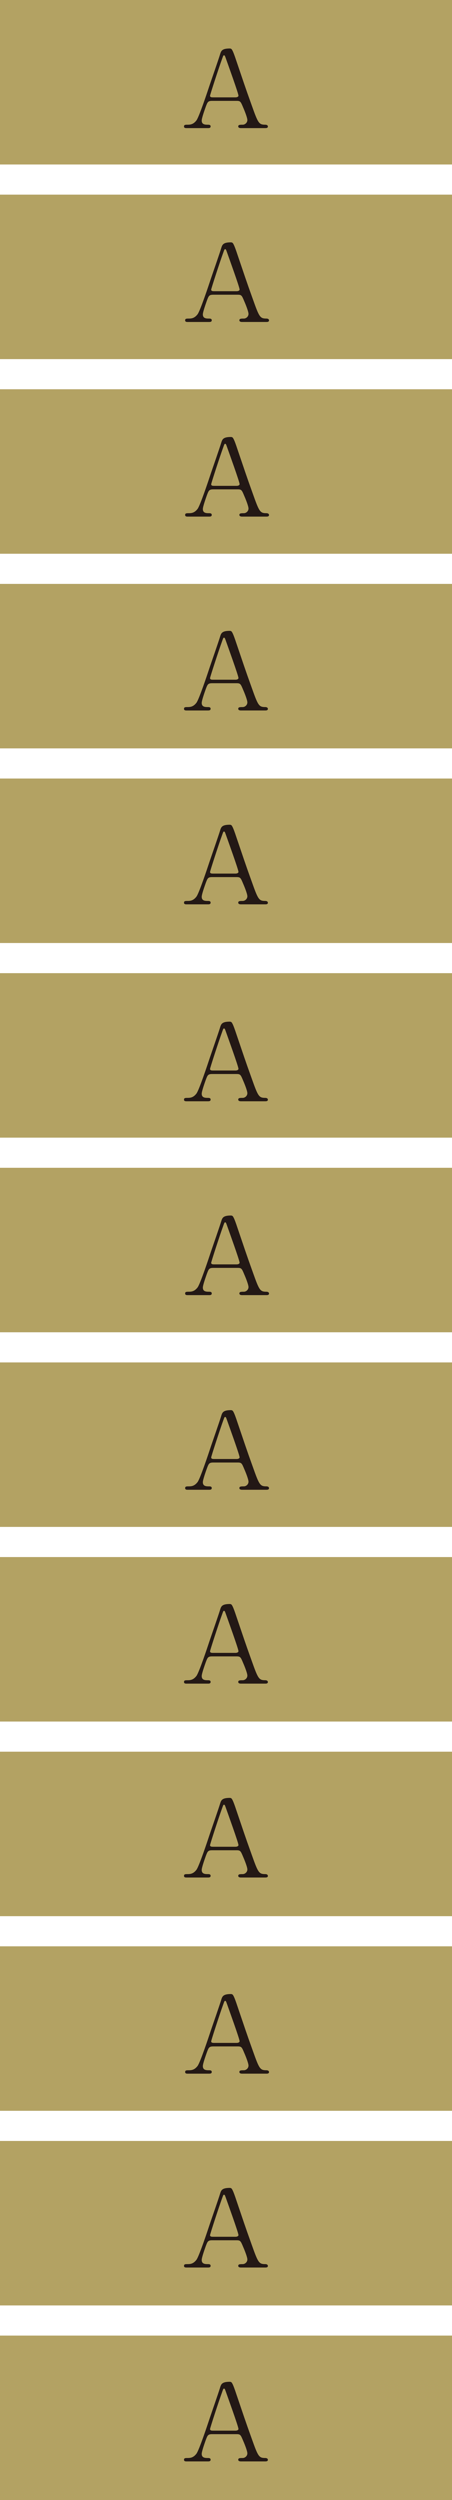 <?xml version="1.0" encoding="UTF-8"?><svg id="_レイヤー_2" xmlns="http://www.w3.org/2000/svg" viewBox="0 0 143.144 790.178"><defs><style>.cls-1{fill:#b3a263;}.cls-2{fill:#231815;}</style></defs><g id="_レイヤー_6"><rect class="cls-1" y="615.157" width="143.144" height="51.989"/><rect class="cls-1" y="676.673" width="143.144" height="51.989"/><rect class="cls-1" y="738.189" width="143.144" height="51.989"/><path class="cls-2" d="M76.664,655.407c-.393,0-.857-.101-.857-.538,0-.538.571-.538,1.428-.538.679,0,1.464-.606,1.464-1.48,0-.74-.928-3.062-1.321-3.937-.785-1.884-.893-2.12-2.071-2.12h-7.748c-1.321,0-1.464.336-2.035,1.851-.321.908-1.286,3.6-1.286,4.374,0,1.312,1.143,1.312,2,1.312.428,0,.821.067.821.538,0,.538-.536.538-.821.538h-6.855c-.286,0-.75-.034-.75-.505,0-.572.393-.572,1.214-.572.964,0,1.821-.202,2.714-1.346.821-1.043,3.463-8.95,4.249-11.338.464-1.346,2.749-7.94,3.213-9.455.357-1.177.571-1.951,3.106-1.951.429,0,.643.236.786.538.321.505.928,2.254,1.178,3.028,2.5,7.301,2.714,8.109,4.963,14.333,2.035,5.72,2.285,6.191,4.32,6.191.464,0,.821.202.821.572,0,.505-.571.505-.821.505h-7.712ZM74.986,645.684c.393,0,.893-.168.893-.538,0-.707-3.392-10.06-4.035-11.877-.214-.572-.286-.875-.536-.875-.214,0-.25.101-.643,1.211-1,2.725-3.785,11.271-3.785,11.574,0,.505.535.505,1,.505h7.105Z"/><path class="cls-2" d="M76.303,716.679c-.393,0-.857-.101-.857-.538,0-.538.571-.538,1.428-.538.678,0,1.464-.606,1.464-1.48,0-.74-.928-3.062-1.321-3.937-.786-1.884-.893-2.12-2.071-2.12h-7.748c-1.321,0-1.464.336-2.035,1.851-.321.908-1.285,3.6-1.285,4.374,0,1.312,1.143,1.312,1.999,1.312.429,0,.821.067.821.538,0,.538-.535.538-.821.538h-6.855c-.285,0-.75-.034-.75-.505,0-.572.393-.572,1.214-.572.964,0,1.821-.202,2.713-1.346.821-1.043,3.464-8.95,4.249-11.338.464-1.346,2.75-7.94,3.214-9.455.357-1.177.571-1.951,3.106-1.951.428,0,.643.236.785.538.321.505.929,2.254,1.179,3.028,2.499,7.301,2.713,8.109,4.963,14.333,2.035,5.72,2.285,6.191,4.32,6.191.464,0,.821.202.821.572,0,.505-.571.505-.821.505h-7.712ZM74.625,706.956c.393,0,.893-.168.893-.538,0-.707-3.392-10.06-4.035-11.877-.214-.572-.286-.875-.536-.875-.214,0-.25.101-.643,1.211-1,2.725-3.785,11.271-3.785,11.574,0,.505.536.505,1,.505h7.105Z"/><path class="cls-2" d="M76.303,777.959c-.393,0-.857-.101-.857-.538,0-.538.571-.538,1.428-.538.678,0,1.464-.606,1.464-1.48,0-.74-.928-3.062-1.321-3.937-.786-1.884-.893-2.12-2.071-2.12h-7.748c-1.321,0-1.464.336-2.035,1.851-.321.908-1.285,3.6-1.285,4.374,0,1.312,1.143,1.312,1.999,1.312.429,0,.821.067.821.538,0,.538-.535.538-.821.538h-6.855c-.285,0-.75-.034-.75-.505,0-.572.393-.572,1.214-.572.964,0,1.821-.202,2.713-1.346.821-1.043,3.464-8.95,4.249-11.338.464-1.346,2.75-7.94,3.214-9.455.357-1.177.571-1.951,3.106-1.951.428,0,.643.236.785.538.321.505.929,2.254,1.179,3.028,2.499,7.301,2.713,8.109,4.963,14.333,2.035,5.72,2.285,6.191,4.32,6.191.464,0,.821.202.821.572,0,.505-.571.505-.821.505h-7.712ZM74.625,768.235c.393,0,.893-.168.893-.538,0-.707-3.392-10.06-4.035-11.877-.214-.572-.286-.875-.536-.875-.214,0-.25.101-.643,1.211-1,2.725-3.785,11.271-3.785,11.574,0,.505.536.505,1,.505h7.105Z"/><rect class="cls-1" y="430.61" width="143.144" height="51.989"/><rect class="cls-1" y="492.126" width="143.144" height="51.989"/><rect class="cls-1" y="553.641" width="143.144" height="51.989"/><path class="cls-2" d="M76.664,470.86c-.393,0-.857-.101-.857-.538,0-.538.571-.538,1.428-.538.679,0,1.464-.606,1.464-1.48,0-.74-.928-3.062-1.321-3.937-.785-1.884-.893-2.12-2.071-2.12h-7.748c-1.321,0-1.464.336-2.035,1.851-.321.908-1.286,3.6-1.286,4.374,0,1.312,1.143,1.312,2,1.312.428,0,.821.067.821.538,0,.538-.536.538-.821.538h-6.855c-.286,0-.75-.034-.75-.505,0-.572.393-.572,1.214-.572.964,0,1.821-.202,2.714-1.346.821-1.043,3.463-8.95,4.249-11.339.464-1.346,2.749-7.94,3.213-9.455.357-1.177.571-1.951,3.106-1.951.429,0,.643.236.786.538.321.505.928,2.254,1.178,3.028,2.5,7.301,2.714,8.109,4.963,14.333,2.035,5.72,2.285,6.191,4.32,6.191.464,0,.821.202.821.572,0,.505-.571.505-.821.505h-7.712ZM74.986,461.136c.393,0,.893-.168.893-.538,0-.707-3.392-10.06-4.035-11.877-.214-.572-.286-.875-.536-.875-.214,0-.25.101-.643,1.211-1,2.725-3.785,11.271-3.785,11.574,0,.505.535.505,1,.505h7.105Z"/><path class="cls-2" d="M76.303,532.135c-.393,0-.857-.101-.857-.538,0-.538.571-.538,1.428-.538.678,0,1.464-.606,1.464-1.48,0-.74-.928-3.062-1.321-3.937-.786-1.884-.893-2.12-2.071-2.12h-7.748c-1.321,0-1.464.336-2.035,1.851-.321.908-1.285,3.6-1.285,4.374,0,1.312,1.143,1.312,1.999,1.312.429,0,.821.067.821.538,0,.538-.535.538-.821.538h-6.855c-.285,0-.75-.034-.75-.505,0-.572.393-.572,1.214-.572.964,0,1.821-.202,2.713-1.346.821-1.043,3.464-8.95,4.249-11.339.464-1.346,2.75-7.94,3.214-9.455.357-1.177.571-1.951,3.106-1.951.428,0,.643.236.785.538.321.505.929,2.254,1.179,3.028,2.499,7.301,2.713,8.109,4.963,14.333,2.035,5.72,2.285,6.191,4.32,6.191.464,0,.821.202.821.572,0,.505-.571.505-.821.505h-7.712ZM74.625,522.411c.393,0,.893-.168.893-.538,0-.707-3.392-10.06-4.035-11.877-.214-.572-.286-.875-.536-.875-.214,0-.25.101-.643,1.211-1,2.725-3.785,11.271-3.785,11.574,0,.505.536.505,1,.505h7.105Z"/><path class="cls-2" d="M76.303,593.411c-.393,0-.857-.101-.857-.538,0-.538.571-.538,1.428-.538.678,0,1.464-.606,1.464-1.48,0-.74-.928-3.062-1.321-3.937-.786-1.884-.893-2.12-2.071-2.12h-7.748c-1.321,0-1.464.336-2.035,1.851-.321.908-1.285,3.6-1.285,4.374,0,1.312,1.143,1.312,1.999,1.312.429,0,.821.067.821.538,0,.538-.535.538-.821.538h-6.855c-.285,0-.75-.034-.75-.505,0-.572.393-.572,1.214-.572.964,0,1.821-.202,2.713-1.346.821-1.043,3.464-8.95,4.249-11.338.464-1.346,2.75-7.94,3.214-9.455.357-1.177.571-1.951,3.106-1.951.428,0,.643.236.785.538.321.505.929,2.254,1.179,3.028,2.499,7.301,2.713,8.109,4.963,14.333,2.035,5.72,2.285,6.191,4.32,6.191.464,0,.821.202.821.572,0,.505-.571.505-.821.505h-7.712ZM74.625,583.687c.393,0,.893-.168.893-.538,0-.707-3.392-10.06-4.035-11.877-.214-.572-.286-.875-.536-.875-.214,0-.25.101-.643,1.211-1,2.725-3.785,11.271-3.785,11.574,0,.505.536.505,1,.505h7.105Z"/><rect class="cls-1" y="307.579" width="143.144" height="51.989"/><rect class="cls-1" y="369.094" width="143.144" height="51.989"/><path class="cls-2" d="M76.303,348.072c-.393,0-.857-.101-.857-.538,0-.538.571-.538,1.428-.538.678,0,1.464-.606,1.464-1.48,0-.74-.928-3.062-1.321-3.937-.786-1.884-.893-2.12-2.071-2.12h-7.748c-1.321,0-1.464.336-2.035,1.851-.321.908-1.285,3.6-1.285,4.374,0,1.312,1.143,1.312,1.999,1.312.429,0,.821.067.821.538,0,.538-.535.538-.821.538h-6.855c-.285,0-.75-.034-.75-.505,0-.572.393-.572,1.214-.572.964,0,1.821-.202,2.713-1.346.821-1.043,3.464-8.95,4.249-11.338.464-1.346,2.75-7.94,3.214-9.455.357-1.177.571-1.951,3.106-1.951.428,0,.643.236.785.538.321.505.929,2.254,1.179,3.028,2.499,7.301,2.713,8.109,4.963,14.333,2.035,5.72,2.285,6.191,4.32,6.191.464,0,.821.202.821.572,0,.505-.571.505-.821.505h-7.712ZM74.625,338.348c.393,0,.893-.168.893-.538,0-.707-3.392-10.06-4.035-11.877-.214-.572-.286-.875-.536-.875-.214,0-.25.101-.643,1.211-1,2.725-3.785,11.271-3.785,11.574,0,.505.536.505,1,.505h7.105Z"/><path class="cls-2" d="M76.664,409.344c-.393,0-.857-.101-.857-.538,0-.538.571-.538,1.428-.538.679,0,1.464-.606,1.464-1.48,0-.74-.928-3.062-1.321-3.937-.785-1.884-.893-2.12-2.071-2.12h-7.748c-1.321,0-1.464.336-2.035,1.851-.321.908-1.286,3.6-1.286,4.374,0,1.312,1.143,1.312,2,1.312.428,0,.821.067.821.538,0,.538-.536.538-.821.538h-6.855c-.286,0-.75-.034-.75-.505,0-.572.393-.572,1.214-.572.964,0,1.821-.202,2.714-1.346.821-1.043,3.463-8.95,4.249-11.338.464-1.346,2.749-7.94,3.213-9.455.357-1.177.571-1.951,3.106-1.951.429,0,.643.236.786.538.321.505.928,2.254,1.178,3.028,2.5,7.301,2.714,8.109,4.963,14.333,2.035,5.72,2.285,6.191,4.32,6.191.464,0,.821.202.821.572,0,.505-.571.505-.821.505h-7.712ZM74.986,399.62c.393,0,.893-.168.893-.538,0-.707-3.392-10.06-4.035-11.877-.214-.572-.286-.875-.536-.875-.214,0-.25.101-.643,1.211-1,2.725-3.785,11.271-3.785,11.574,0,.505.535.505,1,.505h7.105Z"/><rect class="cls-1" y="123.031" width="143.144" height="51.989"/><rect class="cls-1" y="184.547" width="143.144" height="51.989"/><rect class="cls-1" y="246.063" width="143.144" height="51.989"/><path class="cls-2" d="M76.664,163.28c-.393,0-.857-.101-.857-.538,0-.538.571-.538,1.428-.538.679,0,1.464-.606,1.464-1.48,0-.74-.928-3.062-1.321-3.937-.785-1.884-.893-2.12-2.071-2.12h-7.748c-1.321,0-1.464.336-2.035,1.851-.321.908-1.286,3.6-1.286,4.374,0,1.312,1.143,1.312,2,1.312.428,0,.821.067.821.538,0,.538-.536.538-.821.538h-6.855c-.286,0-.75-.034-.75-.505,0-.572.393-.572,1.214-.572.964,0,1.821-.202,2.714-1.346.821-1.043,3.463-8.95,4.249-11.339.464-1.346,2.749-7.94,3.213-9.455.357-1.177.571-1.951,3.106-1.951.429,0,.643.236.786.538.321.505.928,2.254,1.178,3.028,2.5,7.301,2.714,8.109,4.963,14.333,2.035,5.72,2.285,6.191,4.32,6.191.464,0,.821.202.821.572,0,.505-.571.505-.821.505h-7.712ZM74.986,153.556c.393,0,.893-.168.893-.538,0-.707-3.392-10.06-4.035-11.877-.214-.572-.286-.875-.536-.875-.214,0-.25.101-.643,1.211-1,2.725-3.785,11.271-3.785,11.574,0,.505.535.505,1,.505h7.105Z"/><path class="cls-2" d="M76.303,224.555c-.393,0-.857-.101-.857-.538,0-.538.571-.538,1.428-.538.678,0,1.464-.606,1.464-1.48,0-.74-.928-3.062-1.321-3.937-.786-1.884-.893-2.12-2.071-2.12h-7.748c-1.321,0-1.464.336-2.035,1.851-.321.908-1.285,3.6-1.285,4.374,0,1.312,1.143,1.312,1.999,1.312.429,0,.821.067.821.538,0,.538-.535.538-.821.538h-6.855c-.285,0-.75-.034-.75-.505,0-.572.393-.572,1.214-.572.964,0,1.821-.202,2.713-1.346.821-1.043,3.464-8.95,4.249-11.339.464-1.346,2.75-7.94,3.214-9.455.357-1.177.571-1.951,3.106-1.951.428,0,.643.236.785.538.321.505.929,2.254,1.179,3.028,2.499,7.301,2.713,8.109,4.963,14.333,2.035,5.72,2.285,6.191,4.32,6.191.464,0,.821.202.821.572,0,.505-.571.505-.821.505h-7.712ZM74.625,214.832c.393,0,.893-.168.893-.538,0-.707-3.392-10.06-4.035-11.877-.214-.572-.286-.875-.536-.875-.214,0-.25.101-.643,1.211-1,2.725-3.785,11.271-3.785,11.574,0,.505.536.505,1,.505h7.105Z"/><path class="cls-2" d="M76.303,285.831c-.393,0-.857-.101-.857-.538,0-.538.571-.538,1.428-.538.678,0,1.464-.606,1.464-1.48,0-.74-.928-3.062-1.321-3.937-.786-1.884-.893-2.12-2.071-2.12h-7.748c-1.321,0-1.464.336-2.035,1.851-.321.908-1.285,3.6-1.285,4.374,0,1.312,1.143,1.312,1.999,1.312.429,0,.821.067.821.538,0,.538-.535.538-.821.538h-6.855c-.285,0-.75-.034-.75-.505,0-.572.393-.572,1.214-.572.964,0,1.821-.202,2.713-1.346.821-1.043,3.464-8.95,4.249-11.338.464-1.346,2.75-7.94,3.214-9.455.357-1.177.571-1.951,3.106-1.951.428,0,.643.236.785.538.321.505.929,2.254,1.179,3.028,2.499,7.301,2.713,8.109,4.963,14.333,2.035,5.72,2.285,6.191,4.32,6.191.464,0,.821.202.821.572,0,.505-.571.505-.821.505h-7.712ZM74.625,276.107c.393,0,.893-.168.893-.538,0-.707-3.392-10.06-4.035-11.877-.214-.572-.286-.875-.536-.875-.214,0-.25.101-.643,1.211-1,2.725-3.785,11.271-3.785,11.574,0,.505.536.505,1,.505h7.105Z"/><rect class="cls-1" width="143.144" height="51.989"/><rect class="cls-1" y="61.516" width="143.144" height="51.989"/><path class="cls-2" d="M76.303,40.492c-.393,0-.857-.101-.857-.538,0-.538.571-.538,1.428-.538.678,0,1.464-.606,1.464-1.48,0-.74-.928-3.062-1.321-3.937-.786-1.884-.893-2.12-2.071-2.12h-7.748c-1.321,0-1.464.336-2.035,1.851-.321.908-1.285,3.6-1.285,4.374,0,1.312,1.143,1.312,1.999,1.312.429,0,.821.067.821.538,0,.538-.535.538-.821.538h-6.855c-.285,0-.75-.034-.75-.505,0-.572.393-.572,1.214-.572.964,0,1.821-.202,2.713-1.346.821-1.043,3.464-8.95,4.249-11.338.464-1.346,2.75-7.94,3.214-9.455.357-1.177.571-1.951,3.106-1.951.428,0,.643.236.785.538.321.505.929,2.254,1.179,3.028,2.499,7.301,2.713,8.109,4.963,14.333,2.035,5.72,2.285,6.191,4.32,6.191.464,0,.821.202.821.572,0,.505-.571.505-.821.505h-7.712ZM74.625,30.769c.393,0,.893-.168.893-.538,0-.707-3.392-10.06-4.035-11.877-.214-.572-.286-.875-.536-.875-.214,0-.25.101-.643,1.211-1,2.725-3.785,11.271-3.785,11.574,0,.505.536.505,1,.505h7.105Z"/><path class="cls-2" d="M76.664,101.764c-.393,0-.857-.101-.857-.538,0-.538.571-.538,1.428-.538.679,0,1.464-.606,1.464-1.48,0-.74-.928-3.062-1.321-3.937-.785-1.884-.893-2.12-2.071-2.12h-7.748c-1.321,0-1.464.336-2.035,1.851-.321.908-1.286,3.6-1.286,4.374,0,1.312,1.143,1.312,2,1.312.428,0,.821.067.821.538,0,.538-.536.538-.821.538h-6.855c-.286,0-.75-.034-.75-.505,0-.572.393-.572,1.214-.572.964,0,1.821-.202,2.714-1.346.821-1.043,3.463-8.95,4.249-11.339.464-1.346,2.749-7.94,3.213-9.455.357-1.177.571-1.951,3.106-1.951.429,0,.643.236.786.538.321.505.928,2.254,1.178,3.028,2.5,7.301,2.714,8.109,4.963,14.333,2.035,5.72,2.285,6.191,4.32,6.191.464,0,.821.202.821.572,0,.505-.571.505-.821.505h-7.712ZM74.986,92.04c.393,0,.893-.168.893-.538,0-.707-3.392-10.06-4.035-11.877-.214-.572-.286-.875-.536-.875-.214,0-.25.101-.643,1.211-1,2.725-3.785,11.271-3.785,11.574,0,.505.535.505,1,.505h7.105Z"/></g></svg>